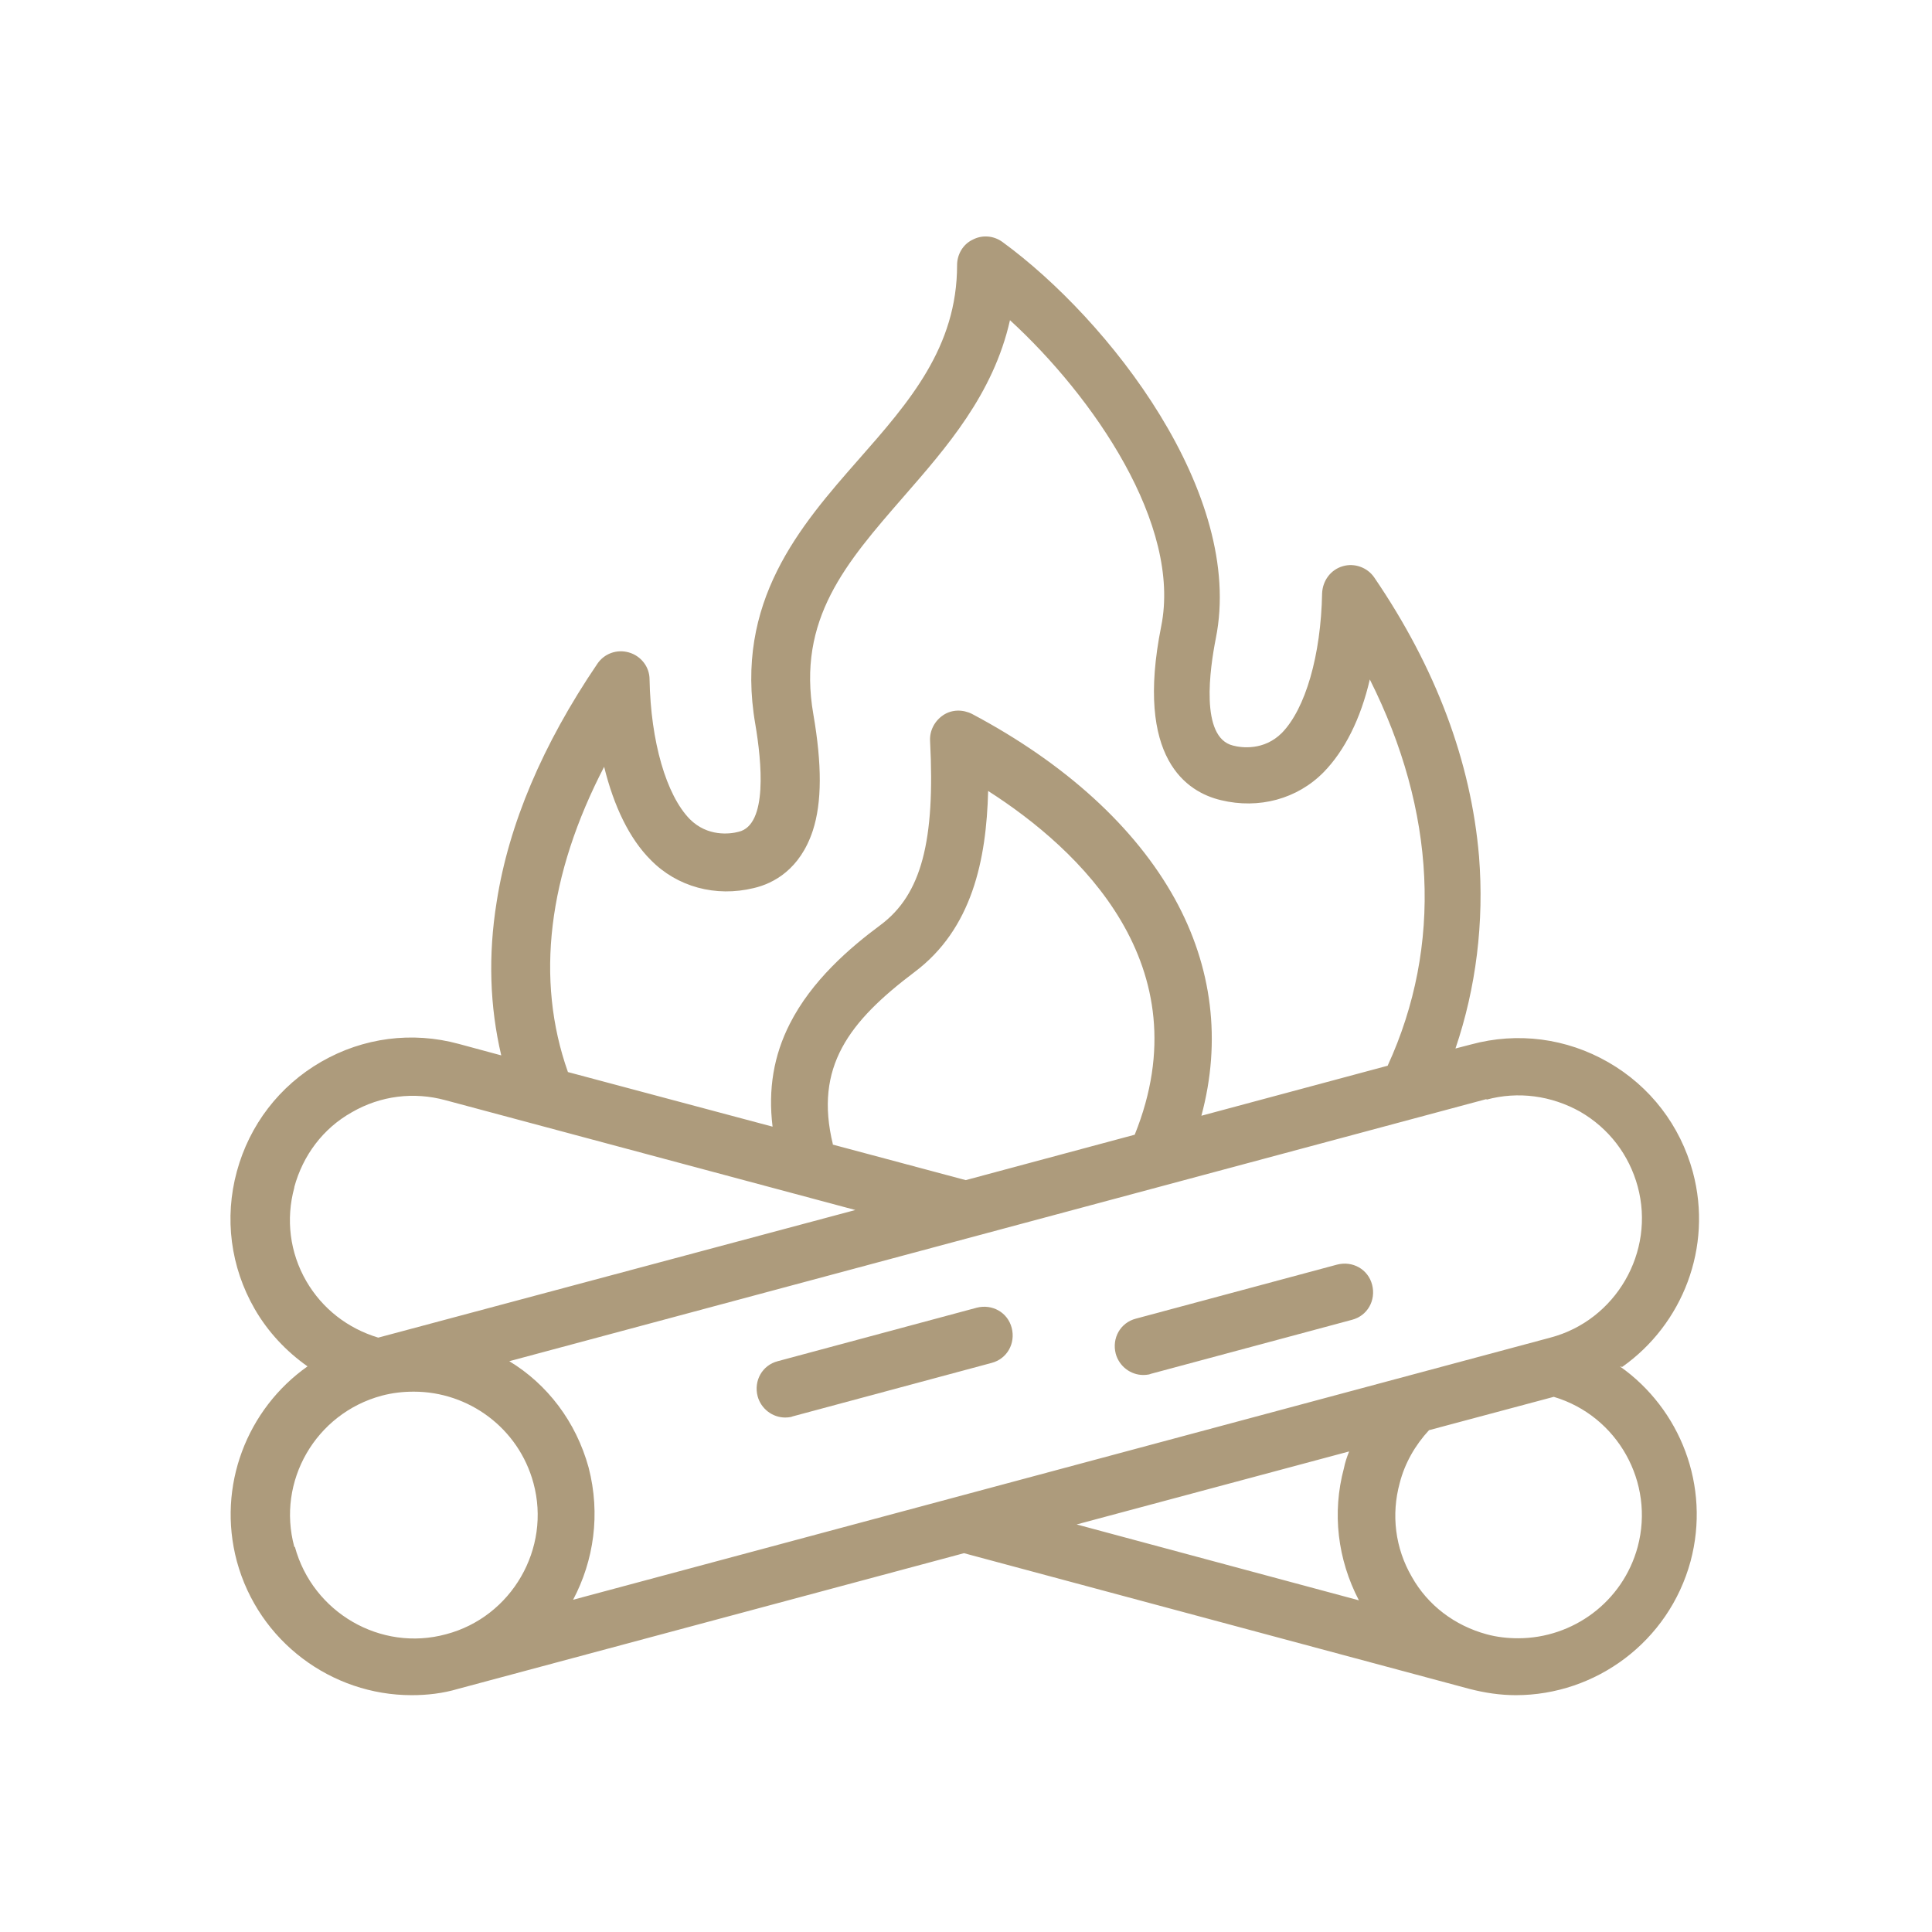 <?xml version="1.0" encoding="UTF-8"?>
<svg xmlns="http://www.w3.org/2000/svg" id="Ebene_2" data-name="Ebene 2" viewBox="0 0 33.61 33.61">
  <defs>
    <style>
      .cls-1 {
        fill: none;
      }

      .cls-1, .cls-2 {
        stroke-width: 0px;
      }

      .cls-2 {
        fill: #ad9b7c;
      }
    </style>
  </defs>
  <g id="Ebene_1-2" data-name="Ebene 1">
    <g>
      <rect class="cls-1" width="33.61" height="33.61"></rect>
      <g>
        <path class="cls-2" d="M28.22,23.78c1.05-.74,1.58-2.08,1.23-3.39-.22-.81-.74-1.49-1.47-1.91-.73-.42-1.58-.53-2.39-.31l-.27.07c.36-1.06.5-2.2.41-3.34-.14-1.65-.75-3.28-1.82-4.85-.12-.18-.35-.26-.55-.2-.21.06-.35.25-.36.47-.02,1.08-.29,2.01-.7,2.43-.31.31-.7.26-.85.22-.58-.14-.4-1.35-.3-1.86.51-2.52-1.86-5.55-3.71-6.9-.15-.11-.35-.13-.52-.04-.17.08-.27.26-.27.44,0,1.43-.83,2.38-1.71,3.38-1.02,1.16-2.17,2.48-1.8,4.61.11.65.22,1.75-.29,1.87-.15.04-.54.09-.85-.22-.41-.42-.68-1.35-.7-2.43,0-.22-.15-.41-.36-.47-.21-.06-.43.02-.55.2-.95,1.4-1.54,2.79-1.75,4.14-.15.93-.12,1.82.08,2.67l-.74-.2c-.81-.22-1.66-.11-2.39.31-.73.42-1.25,1.1-1.47,1.91-.22.81-.11,1.66.31,2.39.23.4.55.74.92,1-1.05.74-1.58,2.08-1.23,3.39.38,1.4,1.65,2.33,3.04,2.33.27,0,.54-.03.81-.11,0,0,0,0,0,0l8.8-2.36,8.79,2.36s0,0,0,0c.27.07.54.11.81.11,1.39,0,2.66-.93,3.04-2.33.35-1.31-.18-2.65-1.23-3.39h0ZM25.86,19.13c.55-.15,1.13-.07,1.63.21.5.29.85.75,1,1.3.31,1.14-.38,2.33-1.52,2.63l-17,4.56c.36-.68.48-1.49.27-2.3-.22-.8-.72-1.45-1.38-1.85l17-4.56ZM14.49,19.91c-.33-1.35.28-2.14,1.42-3,1-.75,1.25-1.95,1.28-3.15,1.58,1.01,3.74,3.03,2.55,5.98l-2.94.79-2.32-.62ZM10.51,13.34c.17.69.44,1.25.81,1.62.46.47,1.13.65,1.79.49.35-.08.81-.33,1.03-1,.16-.49.16-1.15.01-2.02-.29-1.66.57-2.64,1.57-3.79.74-.85,1.56-1.78,1.85-3.07,1.45,1.33,2.99,3.56,2.63,5.33-.46,2.3.45,2.88,1.04,3.02.66.16,1.33-.02,1.79-.49.36-.37.64-.92.8-1.61,1.15,2.29,1.27,4.63.31,6.72l-3.24.87c.35-1.3.19-2.59-.46-3.77-.69-1.25-1.91-2.36-3.53-3.22-.16-.08-.35-.08-.5.02-.15.1-.24.27-.23.45.09,1.74-.15,2.67-.86,3.2-.54.4-1.2.97-1.58,1.72-.28.55-.38,1.14-.3,1.79l-3.56-.95c-.57-1.61-.35-3.43.64-5.33h0ZM5.12,20.65c.15-.55.5-1.02,1-1.3.5-.29,1.08-.36,1.63-.21l7.13,1.91-8.3,2.22c-.53-.16-.97-.5-1.25-.98-.29-.5-.36-1.08-.21-1.63ZM5.12,26.91c-.31-1.14.37-2.32,1.52-2.63.19-.05.37-.07.56-.07.95,0,1.82.63,2.08,1.59.31,1.14-.38,2.33-1.52,2.63h0s0,0,0,0c-1.14.31-2.32-.38-2.63-1.52ZM23.47,25.25c-.04.1-.07.19-.09.29-.21.78-.11,1.59.26,2.3l-4.91-1.32,4.74-1.27ZM28.49,26.91c-.26.96-1.13,1.59-2.08,1.59-.18,0-.37-.02-.55-.07-.55-.15-1.02-.5-1.3-1-.29-.5-.36-1.08-.21-1.63.09-.35.27-.66.51-.92l2.17-.58c1.11.33,1.76,1.49,1.46,2.61h0Z"></path>
        <path class="cls-2" d="M19.89,23.92s.09,0,.13-.02l3.5-.94c.27-.07.42-.34.35-.61s-.34-.42-.61-.35l-3.5.94c-.27.07-.42.34-.35.61.06.22.26.37.48.37h0Z"></path>
        <path class="cls-2" d="M13.66,24.66s.09,0,.13-.02l3.46-.93c.27-.07.42-.34.35-.61-.07-.27-.34-.42-.61-.35l-3.46.93c-.27.07-.42.34-.35.61.06.22.26.37.48.37h0Z"></path>
      </g>
    </g>
  </g>
</svg>
